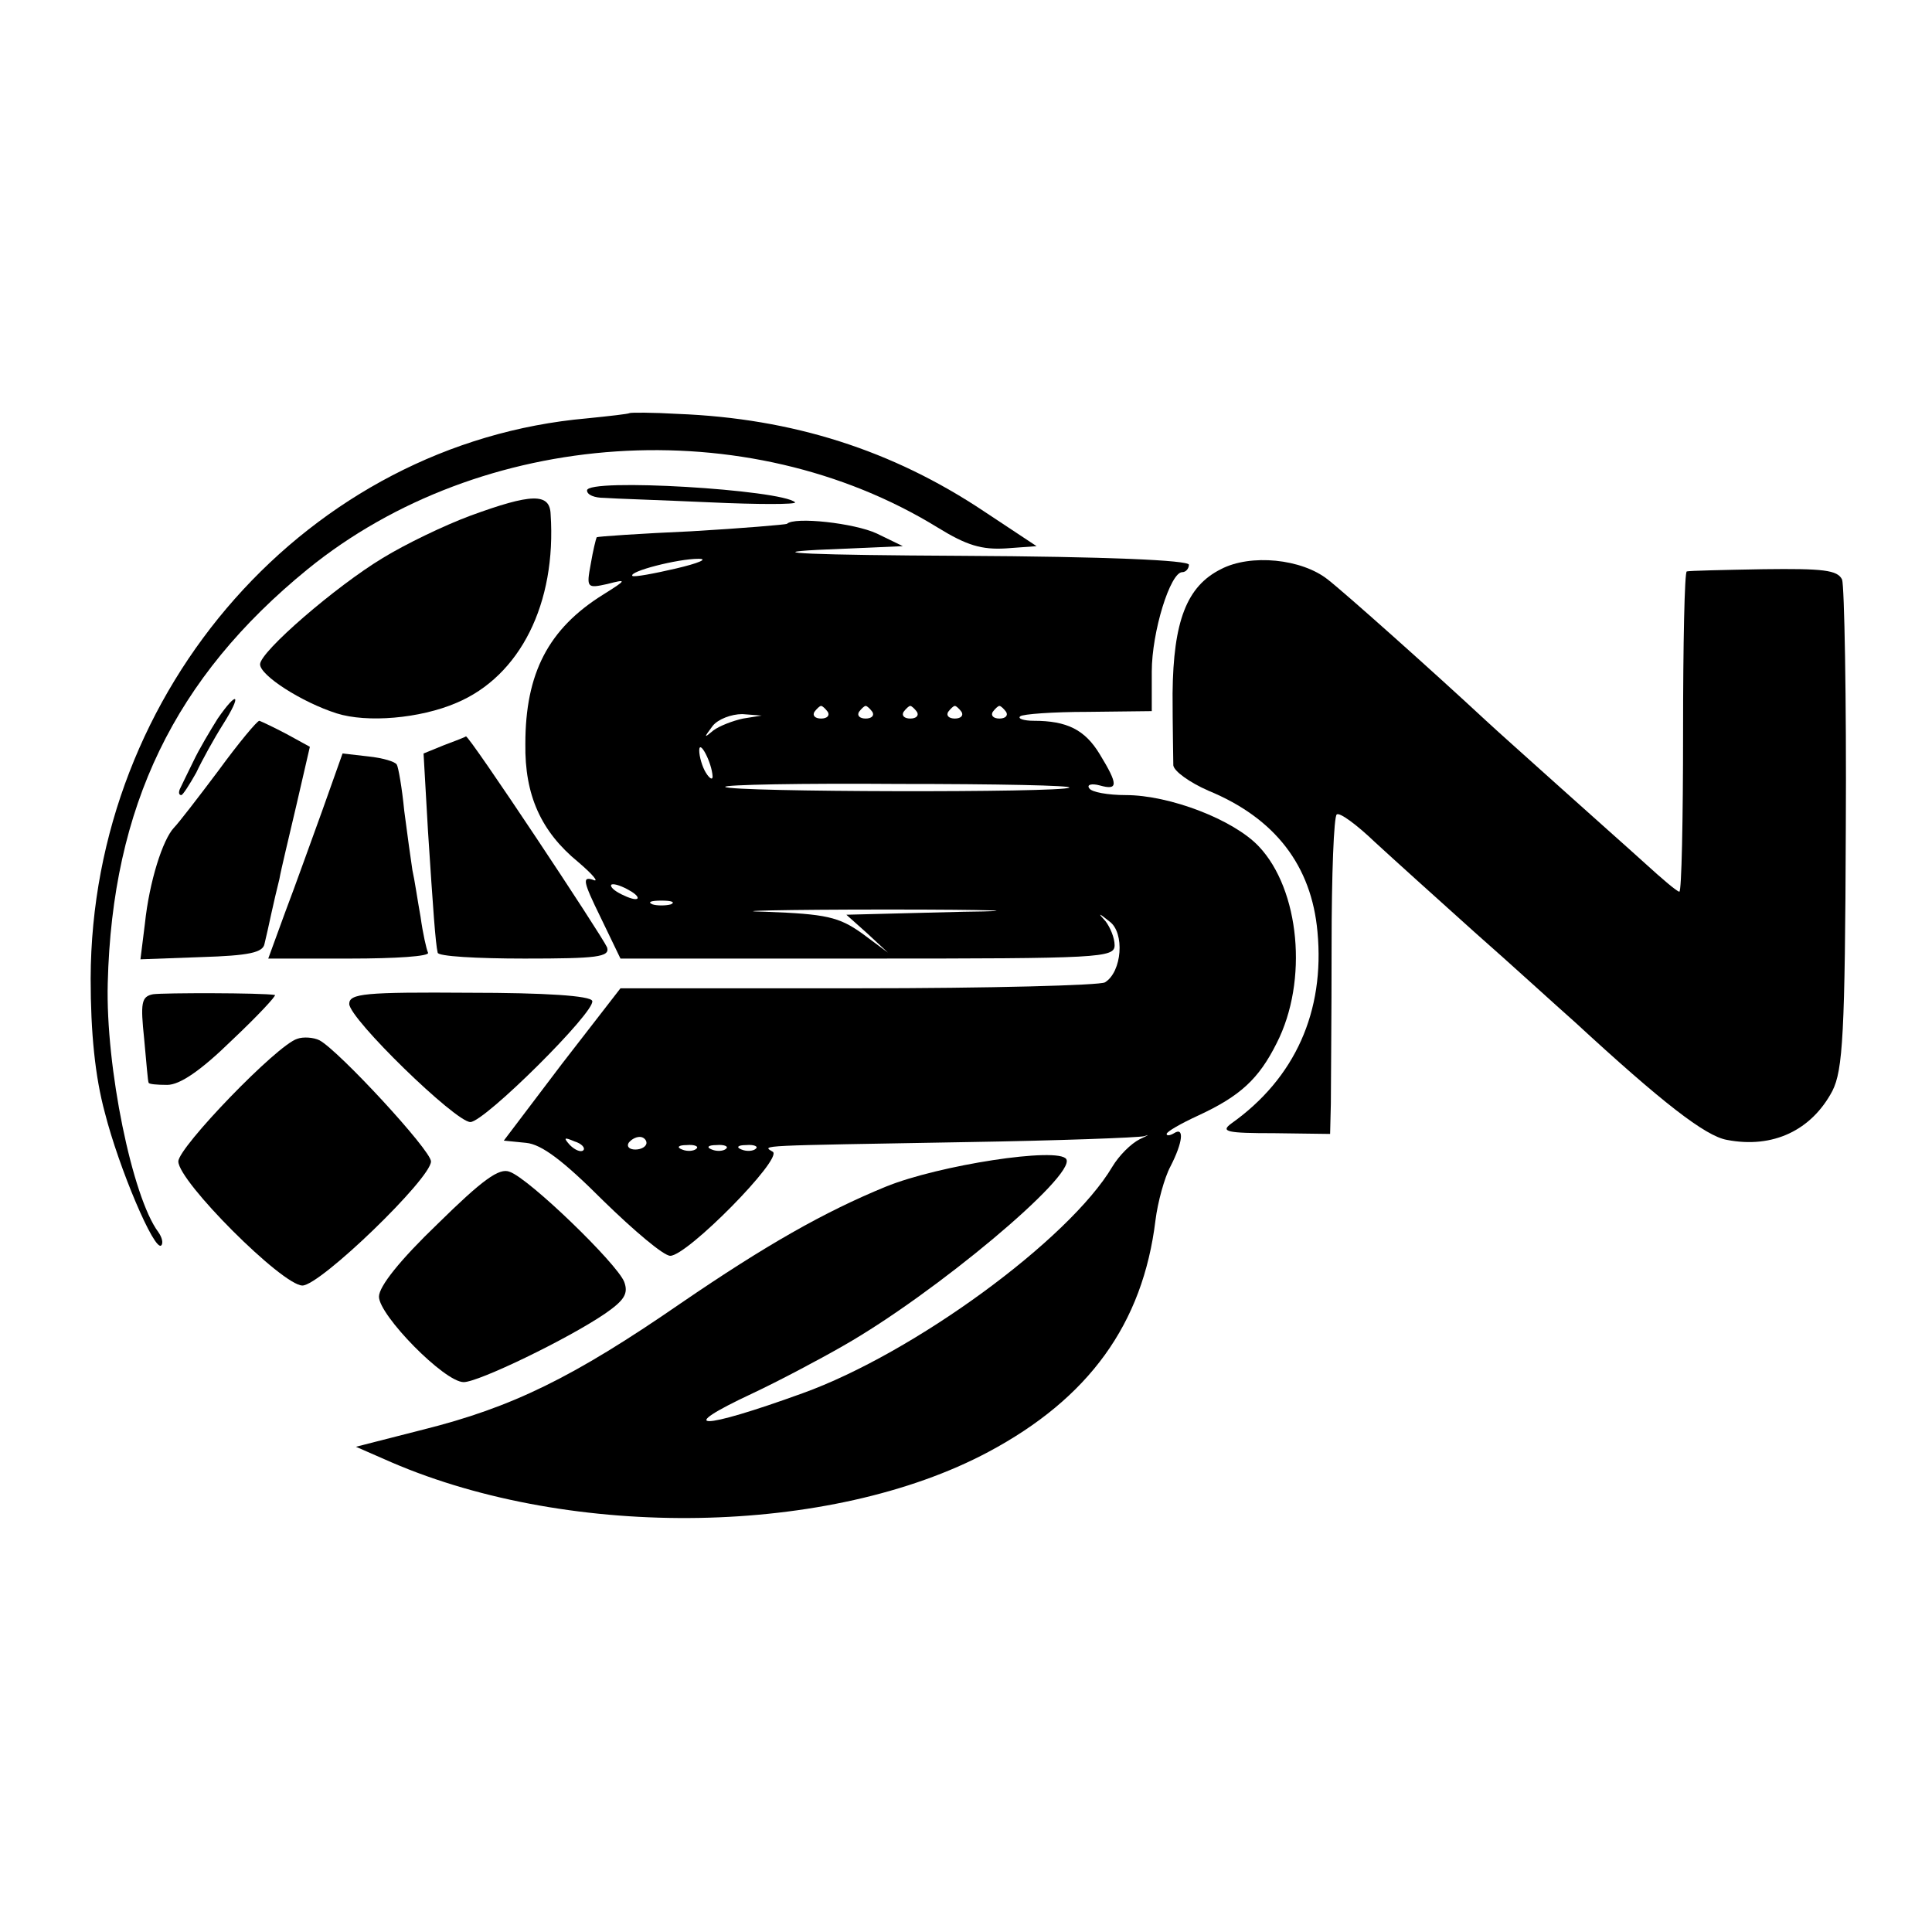 <?xml version="1.0" standalone="no"?>
<!DOCTYPE svg PUBLIC "-//W3C//DTD SVG 20010904//EN"
 "http://www.w3.org/TR/2001/REC-SVG-20010904/DTD/svg10.dtd">
<svg version="1.0" xmlns="http://www.w3.org/2000/svg"
 width="260pt" height="260pt" viewBox="0 0 260 260"
 preserveAspectRatio="xMidYMid meet">
<g transform="translate(0,260) scale(0.1,-0.1)"
fill="#000000" stroke="none">
<path d="M847 2044 c-1 -1 -27 -4 -57 -7 -374 -33 -667 -363 -668 -754 0 -73
6 -132 19 -180 19 -75 67 -188 76 -179 3 3 1 11 -4 18 -35 47 -71 222 -68 335
6 238 90 411 269 557 234 190 591 214 848 56 39 -24 59 -30 92 -28 l41 3 -71
47 c-123 82 -257 125 -412 131 -34 2 -64 2 -65 1z"/>
<path d="M790 1940 c0 -6 10 -10 23 -10 12 -1 76 -3 142 -6 65 -3 117 -3 115
0 -18 17 -280 33 -280 16z"/>
<path d="M633 1906 c-35 -13 -87 -38 -118 -57 -63 -38 -165 -126 -165 -143 0
-15 56 -51 103 -66 41 -13 112 -7 161 14 86 36 135 134 127 254 -1 29 -26 28
-108 -2z"/>
<path d="M1059 1895 c-2 -1 -60 -6 -129 -10 -68 -3 -126 -7 -127 -8 -1 -2 -5
-18 -8 -36 -6 -32 -5 -33 22 -27 27 7 27 6 -5 -14 -74 -46 -105 -106 -105
-201 -1 -69 21 -118 71 -159 20 -17 29 -28 20 -24 -15 5 -13 -3 10 -50 l27
-56 332 0 c314 0 333 1 333 18 0 10 -6 24 -12 32 -11 12 -10 12 5 0 21 -15 17
-68 -6 -82 -6 -4 -156 -8 -332 -8 l-320 0 -79 -102 -78 -103 30 -3 c21 -2 50
-24 104 -78 41 -40 81 -74 90 -74 23 0 152 131 138 140 -15 9 -24 8 260 13
124 2 232 6 240 8 8 3 5 1 -6 -4 -12 -6 -28 -22 -37 -37 -58 -98 -267 -251
-417 -305 -138 -50 -174 -50 -67 0 34 16 89 45 122 64 123 70 313 229 300 251
-10 17 -172 -8 -243 -37 -83 -34 -162 -79 -276 -157 -145 -100 -227 -140 -347
-170 l-90 -23 48 -21 c244 -105 591 -99 803 14 135 72 208 172 225 312 3 24
12 57 20 72 17 33 19 54 5 45 -5 -3 -10 -4 -10 -1 0 3 19 14 43 25 56 26 81
49 105 97 43 84 31 207 -24 265 -34 36 -120 69 -179 69 -24 0 -46 4 -49 9 -4
5 3 7 14 4 25 -7 25 1 0 42 -20 33 -44 45 -89 45 -13 0 -22 3 -18 6 3 3 44 6
91 6 l86 1 0 53 c0 54 25 134 41 134 5 0 9 5 9 10 0 6 -110 11 -307 12 -200 1
-268 4 -193 8 l115 5 -35 17 c-30 14 -111 23 -121 13z m-149 -60 c-30 -7 -57
-12 -59 -10 -5 6 61 23 89 23 14 0 0 -6 -30 -13z m204 -193 c3 -5 -1 -9 -9 -9
-8 0 -12 4 -9 9 3 4 7 8 9 8 2 0 6 -4 9 -8z m60 0 c3 -5 -1 -9 -9 -9 -8 0 -12
4 -9 9 3 4 7 8 9 8 2 0 6 -4 9 -8z m60 0 c3 -5 -1 -9 -9 -9 -8 0 -12 4 -9 9 3
4 7 8 9 8 2 0 6 -4 9 -8z m60 0 c3 -5 -1 -9 -9 -9 -8 0 -12 4 -9 9 3 4 7 8 9
8 2 0 6 -4 9 -8z m60 0 c3 -5 -1 -9 -9 -9 -8 0 -12 4 -9 9 3 4 7 8 9 8 2 0 6
-4 9 -8z m-354 -9 c-14 -3 -32 -10 -40 -16 -13 -11 -13 -10 -1 6 7 9 25 16 40
16 l26 -2 -25 -4z m-41 -78 c0 -5 -4 -3 -9 5 -5 8 -9 22 -9 30 0 16 17 -16 18
-35z m480 -15 c-11 -7 -456 -6 -463 1 -3 3 102 5 234 4 131 0 234 -2 229 -5z
m-589 -140 c8 -5 11 -10 5 -10 -5 0 -17 5 -25 10 -8 5 -10 10 -5 10 6 0 17 -5
25 -10z m53 -17 c-7 -2 -19 -2 -25 0 -7 3 -2 5 12 5 14 0 19 -2 13 -5z m394
-10 l-158 -4 28 -25 28 -26 -35 26 c-31 22 -48 26 -130 29 -52 1 22 3 165 3
143 0 189 -2 102 -3z m-512 -321 c-3 -3 -11 0 -18 7 -9 10 -8 11 6 5 10 -3 15
-9 12 -12z m85 10 c0 -5 -7 -9 -15 -9 -8 0 -12 4 -9 9 3 4 9 8 15 8 5 0 9 -4
9 -8z m67 -8 c-3 -3 -12 -4 -19 -1 -8 3 -5 6 6 6 11 1 17 -2 13 -5z m40 0 c-3
-3 -12 -4 -19 -1 -8 3 -5 6 6 6 11 1 17 -2 13 -5z m40 0 c-3 -3 -12 -4 -19 -1
-8 3 -5 6 6 6 11 1 17 -2 13 -5z"/>
<path d="M1643 1834 c-46 -23 -64 -70 -65 -167 0 -45 1 -89 1 -97 1 -8 22 -23
47 -34 90 -37 139 -101 147 -190 10 -107 -30 -197 -116 -258 -15 -11 -6 -13
58 -13 l75 -1 1 41 c0 22 1 118 1 213 0 94 3 174 7 176 4 3 27 -14 51 -37 25
-23 86 -78 135 -122 50 -44 110 -99 135 -121 116 -107 175 -153 204 -158 62
-12 114 13 142 66 14 28 17 76 18 353 1 176 -2 327 -5 335 -6 13 -26 15 -106
14 -54 -1 -100 -2 -103 -3 -3 0 -5 -98 -5 -216 0 -118 -2 -215 -5 -215 -3 0
-23 17 -46 38 -22 20 -74 66 -114 102 -40 36 -85 76 -100 90 -71 66 -191 173
-213 190 -35 28 -104 35 -144 14z"/>
<path d="M293 1633 c-10 -16 -25 -41 -33 -58 -8 -16 -16 -33 -18 -37 -2 -5 -1
-8 2 -8 2 0 11 14 20 30 8 17 24 46 36 65 26 41 20 47 -7 8z"/>
<path d="M294 1563 c-27 -36 -54 -71 -60 -77 -15 -16 -33 -72 -39 -129 l-6
-48 82 3 c64 2 83 6 85 18 2 8 6 26 9 40 3 14 8 35 11 47 2 12 13 57 23 100
l18 78 -31 17 c-17 9 -34 17 -37 18 -3 0 -28 -30 -55 -67z"/>
<path d="M597 1597 l-27 -11 6 -105 c7 -107 10 -150 13 -163 0 -5 53 -8 117
-8 97 0 115 2 111 15 -7 16 -186 286 -190 284 -1 -1 -14 -6 -30 -12z"/>
<path d="M434 1510 c-15 -41 -37 -103 -50 -137 l-23 -63 110 0 c61 0 108 3
105 8 -2 4 -7 26 -10 48 -4 22 -8 50 -11 63 -2 13 -7 49 -11 80 -3 31 -8 59
-10 62 -2 4 -19 9 -38 11 l-35 4 -27 -76z"/>
<path d="M206 1262 c-16 -3 -17 -12 -12 -60 3 -32 5 -58 6 -59 0 -2 11 -3 25
-3 17 0 45 19 87 60 35 33 60 60 58 61 -18 3 -150 3 -164 1z"/>
<path d="M470 1249 c0 -20 143 -159 163 -159 19 0 169 149 164 163 -2 7 -64
11 -165 11 -141 1 -162 -1 -162 -15z"/>
<path d="M400 1202 c-27 -8 -160 -146 -160 -165 0 -27 140 -167 167 -167 24 0
173 144 173 167 0 15 -124 149 -150 163 -8 4 -22 5 -30 2z"/>
<path d="M589 953 c-50 -48 -79 -84 -79 -98 0 -25 88 -115 114 -115 20 0 140
58 190 92 26 18 32 27 26 43 -10 25 -128 139 -154 148 -14 6 -37 -11 -97 -70z"/>
</g>
</svg>
